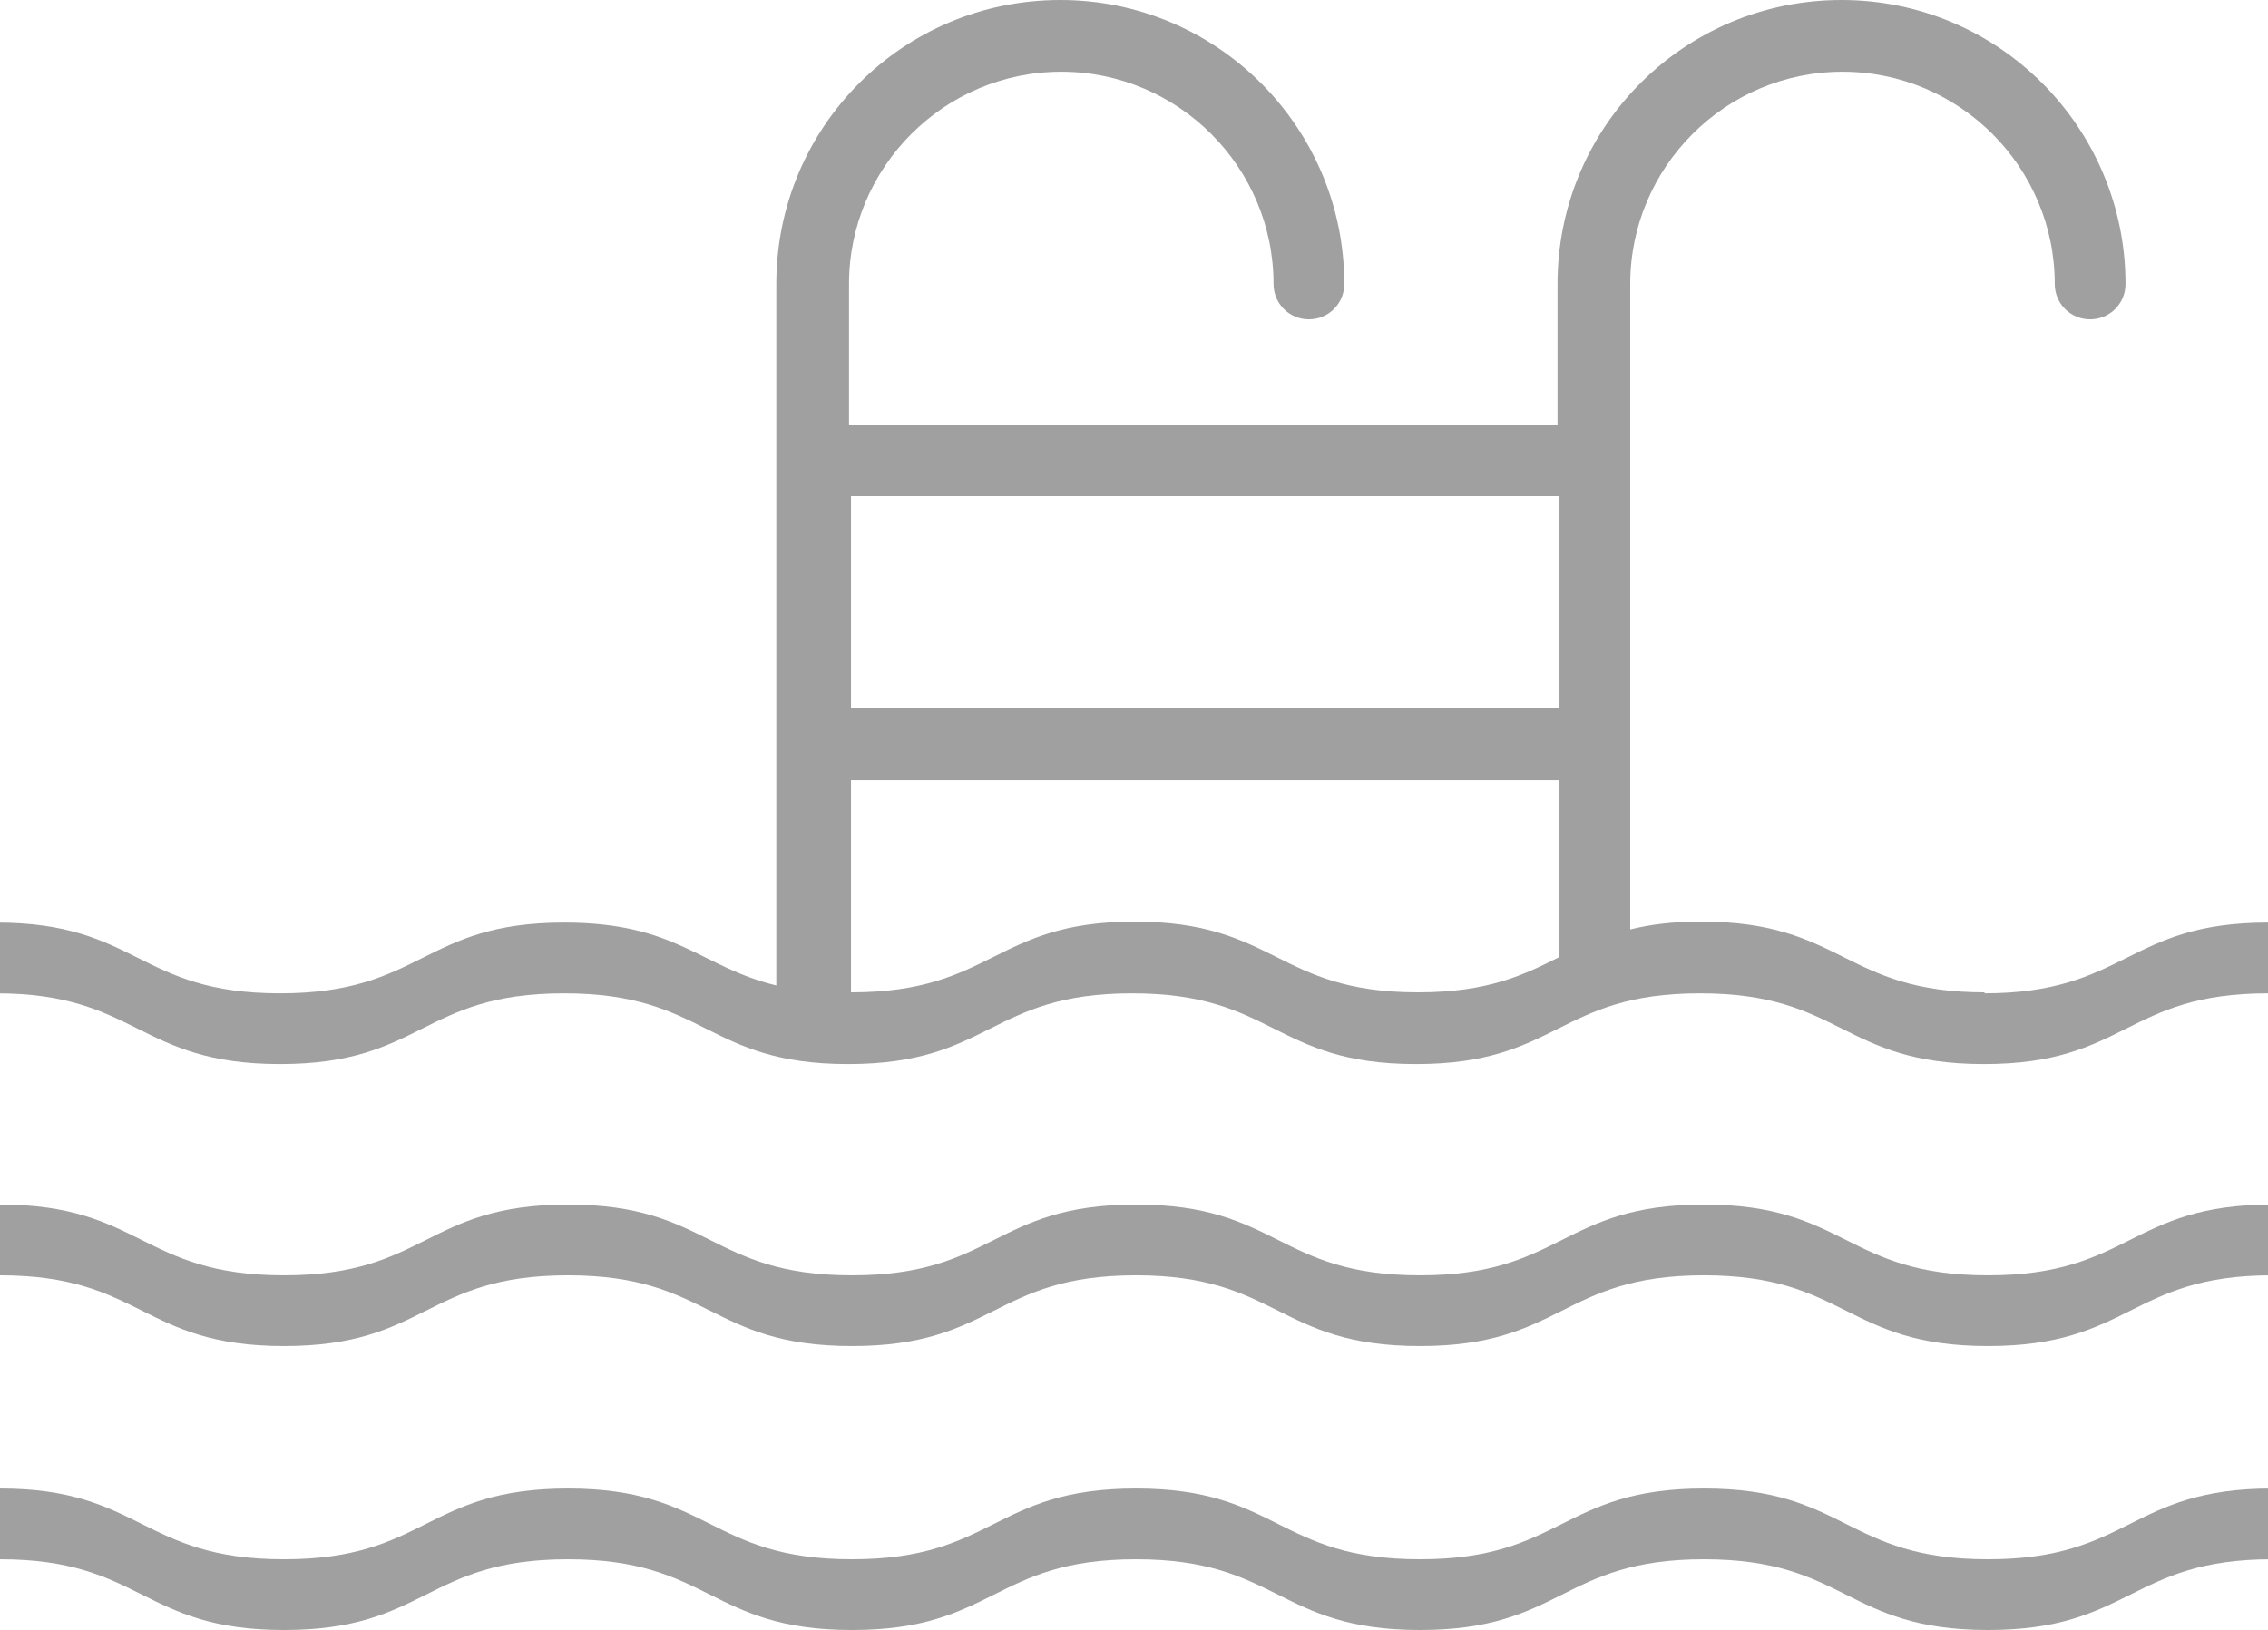 <?xml version="1.0" encoding="UTF-8"?><svg id="Layer_2" xmlns="http://www.w3.org/2000/svg" viewBox="0 0 23.08 16.59"><g id="Layer_1-2"><path d="m20.2,10.1c-1.44,0-1.44-.72-2.89-.72-.29,0-.52.03-.72.08V2.89c0-1.19.97-2.16,2.16-2.16s2.16.97,2.16,2.16c0,.2.16.36.36.36s.36-.16.36-.36c0-1.59-1.29-2.89-2.89-2.89s-2.89,1.29-2.89,2.89v1.44h-7.21v-1.44c0-1.19.97-2.16,2.16-2.16s2.16.97,2.16,2.16c0,.2.16.36.36.36s.36-.16.36-.36c0-1.59-1.29-2.89-2.89-2.89s-2.89,1.29-2.89,2.89v7.14c-.78-.19-1.01-.64-2.16-.64-1.44,0-1.44.72-2.89.72s-1.44-.72-2.89-.72v.72c1.44,0,1.44.72,2.89.72s1.44-.72,2.89-.72,1.44.72,2.89.72,1.44-.72,2.89-.72,1.44.72,2.89.72,1.44-.72,2.89-.72,1.44.72,2.89.72,1.44-.72,2.89-.72v-.72c-1.44,0-1.44.72-2.89.72Zm-11.54-5.05h7.21v2.16h-7.21v-2.16Zm2.89,4.33c-1.44,0-1.44.72-2.89.72v-2.16h7.21v1.8c-.36.18-.72.36-1.44.36-1.44,0-1.44-.72-2.89-.72ZM0,15.15c1.44,0,1.44.72,2.89.72s1.44-.72,2.89-.72,1.44.72,2.89.72,1.44-.72,2.89-.72,1.44.72,2.89.72,1.44-.72,2.89-.72,1.44.72,2.89.72,1.44-.72,2.89-.72v.72c-1.44,0-1.44.72-2.89.72s-1.44-.72-2.89-.72-1.44.72-2.89.72-1.44-.72-2.89-.72-1.44.72-2.89.72-1.44-.72-2.89-.72-1.44.72-2.89.72-1.44-.72-2.89-.72v-.72Zm0-2.89c1.44,0,1.44.72,2.89.72s1.44-.72,2.89-.72,1.44.72,2.89.72,1.44-.72,2.89-.72,1.44.72,2.89.72,1.44-.72,2.89-.72,1.44.72,2.89.72,1.44-.72,2.89-.72v.72c-1.44,0-1.44.72-2.89.72s-1.44-.72-2.89-.72-1.44.72-2.89.72-1.44-.72-2.89-.72-1.44.72-2.89.72-1.44-.72-2.89-.72-1.44.72-2.89.72-1.44-.72-2.89-.72v-.72Z" fill="#a0a0a0" fill-rule="evenodd"/></g></svg>